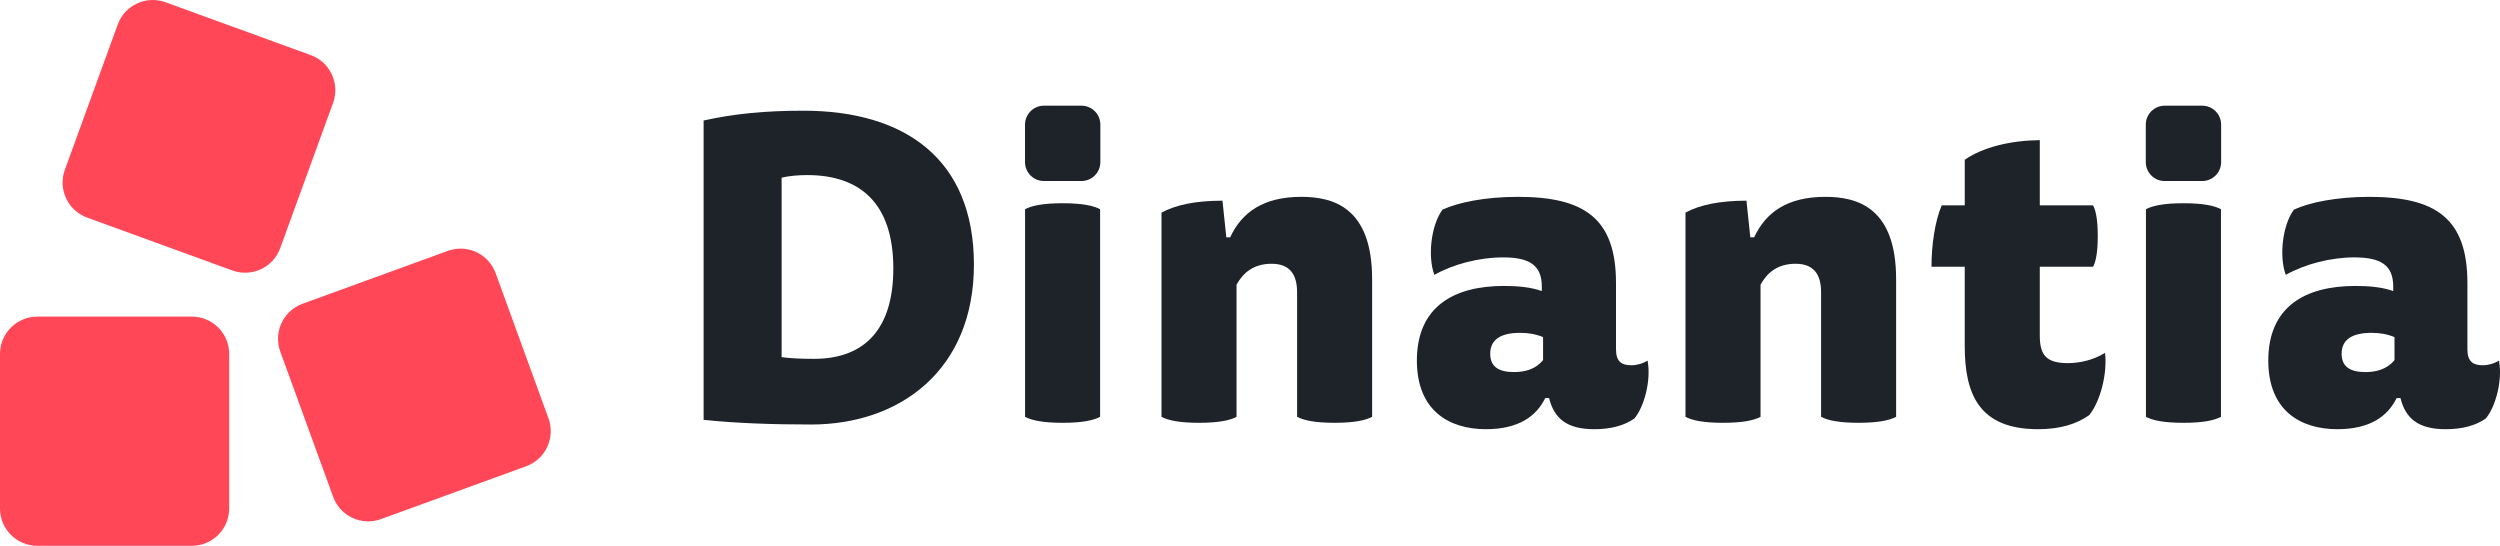 <?xml version="1.0" encoding="UTF-8" standalone="no"?> <svg xmlns="http://www.w3.org/2000/svg" xmlns:xlink="http://www.w3.org/1999/xlink" style="isolation:isolate" viewBox="0 0 1899.846 414.772" width="1899.846pt" height="414.772pt"><defs><clipPath id="_clipPath_q3aFoSIkNEeofEY4Bw05FO2fLfTl7O1P"><rect width="1899.846" height="414.772"></rect></clipPath></defs><g clip-path="url(#_clipPath_q3aFoSIkNEeofEY4Bw05FO2fLfTl7O1P)"><path d=" M 534.7 91.582 C 558.03 86.402 581.36 84.132 610.52 84.132 C 687.96 84.132 740.12 121.072 740.12 201.102 C 740.12 281.132 684.07 322.602 616.35 322.602 C 587.19 322.602 559 321.632 534.7 319.042 L 534.7 91.592 L 534.7 91.582 Z M 593.99 271.402 C 600.79 272.372 609.54 272.702 618.61 272.702 C 656.52 272.702 678.87 250.672 678.87 204.012 C 678.87 154.112 653.27 133.052 613.42 133.052 C 606.29 133.052 599.49 133.702 593.98 134.992 L 593.98 271.402 L 593.99 271.402 Z " fill="rgb(30,35,42)"></path><path d=" M 939.69 316.772 C 934.83 319.362 926.41 321.312 911.18 321.312 C 895.95 321.312 887.53 319.372 882.67 316.772 L 882.67 161.572 C 893.36 155.742 908.59 152.502 929 152.502 L 931.92 180.362 L 934.84 180.362 C 943.59 161.572 959.79 149.582 988.95 149.582 C 1013.25 149.582 1042.73 157.682 1042.73 212.112 L 1042.73 316.762 C 1037.87 319.352 1029.45 321.302 1014.22 321.302 C 998.99 321.302 990.57 319.362 985.71 316.762 L 985.71 222.152 C 985.71 208.542 980.2 200.442 966.27 200.442 C 952.34 200.442 944.56 207.572 939.7 216.322 L 939.7 316.762 L 939.69 316.772 Z " fill="rgb(30,35,42)"></path><path d=" M 1174.27 302.512 C 1167.47 316.442 1153.86 326.162 1129.23 326.162 C 1101.04 326.162 1076.74 311.902 1076.74 274.002 C 1076.74 233.182 1104.6 217.302 1142.84 217.302 C 1153.86 217.302 1163.58 218.272 1171.68 221.192 L 1171.68 217.632 C 1171.68 201.112 1161.64 195.602 1142.19 195.602 C 1124.05 195.602 1104.28 200.782 1090.03 208.882 C 1084.85 194.952 1087.44 171.302 1096.19 159.312 C 1108.18 153.802 1128.59 149.592 1153.54 149.592 C 1203.76 149.592 1228.06 165.792 1228.06 215.042 L 1228.06 265.582 C 1228.06 274.982 1232.6 277.572 1239.73 277.572 C 1243.94 277.572 1248.48 276.272 1252.04 274.012 C 1254.96 288.912 1249.45 309.332 1242 318.072 C 1234.55 323.252 1224.5 326.172 1211.54 326.172 C 1190.8 326.172 1181.08 318.072 1177.2 302.522 L 1174.28 302.522 L 1174.27 302.512 Z M 1172.65 256.182 C 1167.14 253.912 1161.63 252.942 1155.15 252.942 C 1139.92 252.942 1132.47 258.452 1132.47 268.822 C 1132.47 279.192 1139.6 282.752 1150.61 282.752 C 1159.03 282.752 1167.13 280.482 1172.64 273.682 L 1172.64 256.182 L 1172.65 256.182 Z " fill="rgb(30,35,42)"></path><path d=" M 1337.89 316.772 C 1333.03 319.362 1324.61 321.312 1309.38 321.312 C 1294.15 321.312 1285.73 319.372 1280.87 316.772 L 1280.87 161.572 C 1291.56 155.742 1306.79 152.502 1327.2 152.502 L 1330.12 180.362 L 1333.04 180.362 C 1341.79 161.572 1357.99 149.582 1387.15 149.582 C 1411.45 149.582 1440.93 157.682 1440.93 212.112 L 1440.93 316.762 C 1436.07 319.352 1427.65 321.302 1412.42 321.302 C 1397.19 321.302 1388.77 319.362 1383.91 316.762 L 1383.91 222.152 C 1383.91 208.542 1378.4 200.442 1364.47 200.442 C 1350.54 200.442 1342.76 207.572 1337.9 216.322 L 1337.9 316.762 L 1337.89 316.772 Z " fill="rgb(30,35,42)"></path><path d=" M 1550.11 156.062 L 1590.61 156.062 C 1592.55 159.622 1594.17 166.432 1594.17 179.392 C 1594.17 192.352 1592.55 199.152 1590.61 202.722 L 1550.11 202.722 L 1550.11 254.892 C 1550.11 269.792 1554.97 275.952 1571.49 275.952 C 1579.59 275.952 1590.28 274.012 1599.68 268.172 C 1601.62 283.722 1596.12 305.112 1587.69 315.472 C 1577.97 322.272 1565.66 326.162 1548.81 326.162 C 1503.77 326.162 1493.08 299.272 1493.08 262.982 L 1493.08 202.712 L 1467.81 202.712 C 1467.81 186.512 1470.4 168.042 1475.59 156.052 L 1493.09 156.052 L 1493.09 121.382 C 1507.35 111.662 1527.76 106.802 1550.12 106.482 L 1550.12 156.052 L 1550.11 156.062 Z " fill="rgb(30,35,42)"></path><path d=" M 1821.29 302.512 C 1814.49 316.442 1800.88 326.162 1776.25 326.162 C 1748.06 326.162 1723.76 311.902 1723.76 274.002 C 1723.76 233.182 1751.62 217.302 1789.86 217.302 C 1800.88 217.302 1810.6 218.272 1818.7 221.192 L 1818.7 217.632 C 1818.7 201.112 1808.66 195.602 1789.21 195.602 C 1771.07 195.602 1751.3 200.782 1737.05 208.882 C 1731.87 194.952 1734.46 171.302 1743.21 159.312 C 1755.2 153.802 1775.61 149.592 1800.56 149.592 C 1850.78 149.592 1875.08 165.792 1875.08 215.042 L 1875.08 265.582 C 1875.08 274.982 1879.62 277.572 1886.74 277.572 C 1890.95 277.572 1895.49 276.272 1899.05 274.012 C 1901.97 288.912 1896.46 309.332 1889.01 318.072 C 1881.56 323.252 1871.51 326.172 1858.55 326.172 C 1837.81 326.172 1828.09 318.072 1824.21 302.522 L 1821.29 302.522 L 1821.29 302.512 Z M 1819.67 256.182 C 1814.16 253.912 1808.65 252.942 1802.17 252.942 C 1786.94 252.942 1779.49 258.452 1779.49 268.822 C 1779.49 279.192 1786.62 282.752 1797.63 282.752 C 1806.05 282.752 1814.15 280.482 1819.66 273.682 L 1819.66 256.182 L 1819.67 256.182 Z " fill="rgb(30,35,42)"></path><path d="M 49.285 129.035 L 89.459 18.659 C 94.81 3.956 111.092 -3.637 125.795 1.715 L 236.171 41.889 C 250.874 47.24 258.467 63.522 253.115 78.225 L 212.941 188.601 C 207.59 203.304 191.308 210.897 176.605 205.545 L 66.229 165.371 C 51.526 160.02 43.933 143.738 49.285 129.035 Z" style="stroke:none;fill:#FF4757;stroke-miterlimit:10;"></path><path d="M 229.939 230.829 L 340.315 190.655 C 355.018 185.303 371.3 192.896 376.651 207.599 L 416.825 317.975 C 422.177 332.678 414.584 348.96 399.881 354.311 L 289.505 394.485 C 274.802 399.837 258.52 392.244 253.169 377.541 L 212.995 267.165 C 207.643 252.462 215.236 236.18 229.939 230.829 Z" style="stroke:none;fill:#FF4757;stroke-miterlimit:10;"></path><path d="M 28.35 240.61 L 145.81 240.61 C 161.457 240.61 174.16 253.313 174.16 268.96 L 174.16 386.42 C 174.16 402.067 161.457 414.77 145.81 414.77 L 28.35 414.77 C 12.703 414.77 0 402.067 0 386.42 L 0 268.96 C 0 253.313 12.703 240.61 28.35 240.61 Z" style="stroke:none;fill:#FF4757;stroke-miterlimit:10;"></path><path d="M 836.2 94.67 L 836.2 123.2 C 836.2 131.125 829.765 137.56 821.84 137.56 L 793.31 137.56 C 785.385 137.56 778.95 131.125 778.95 123.2 L 778.95 94.67 C 778.95 86.745 785.385 80.31 793.31 80.31 L 821.84 80.31 C 829.765 80.31 836.2 86.745 836.2 94.67 Z" style="stroke:none;fill:#1E232A;stroke-miterlimit:10;"></path><path d="M 1687.92 94.68 L 1687.92 123.21 C 1687.92 131.135 1681.485 137.57 1673.56 137.57 L 1645.03 137.57 C 1637.105 137.57 1630.67 131.135 1630.67 123.21 L 1630.67 94.68 C 1630.67 86.755 1637.105 80.32 1645.03 80.32 L 1673.56 80.32 C 1681.485 80.32 1687.92 86.755 1687.92 94.68 Z" style="stroke:none;fill:#1E232A;stroke-miterlimit:10;"></path><path d=" M 778.99 158.982 C 783.85 156.392 792.27 154.442 807.5 154.442 C 822.73 154.442 831.15 156.382 836.01 158.982 L 836.01 316.772 C 831.15 319.362 822.73 321.312 807.5 321.312 C 792.27 321.312 783.85 319.372 778.99 316.772 L 778.99 158.982 L 778.99 158.982 Z " fill="rgb(30,35,42)"></path><path d=" M 1630.78 158.982 C 1635.64 156.392 1644.06 154.442 1659.29 154.442 C 1674.52 154.442 1682.94 156.382 1687.8 158.982 L 1687.8 316.772 C 1682.94 319.362 1674.52 321.312 1659.29 321.312 C 1644.06 321.312 1635.64 319.372 1630.78 316.772 L 1630.78 158.982 L 1630.78 158.982 Z " fill="rgb(30,35,42)"></path></g></svg> 